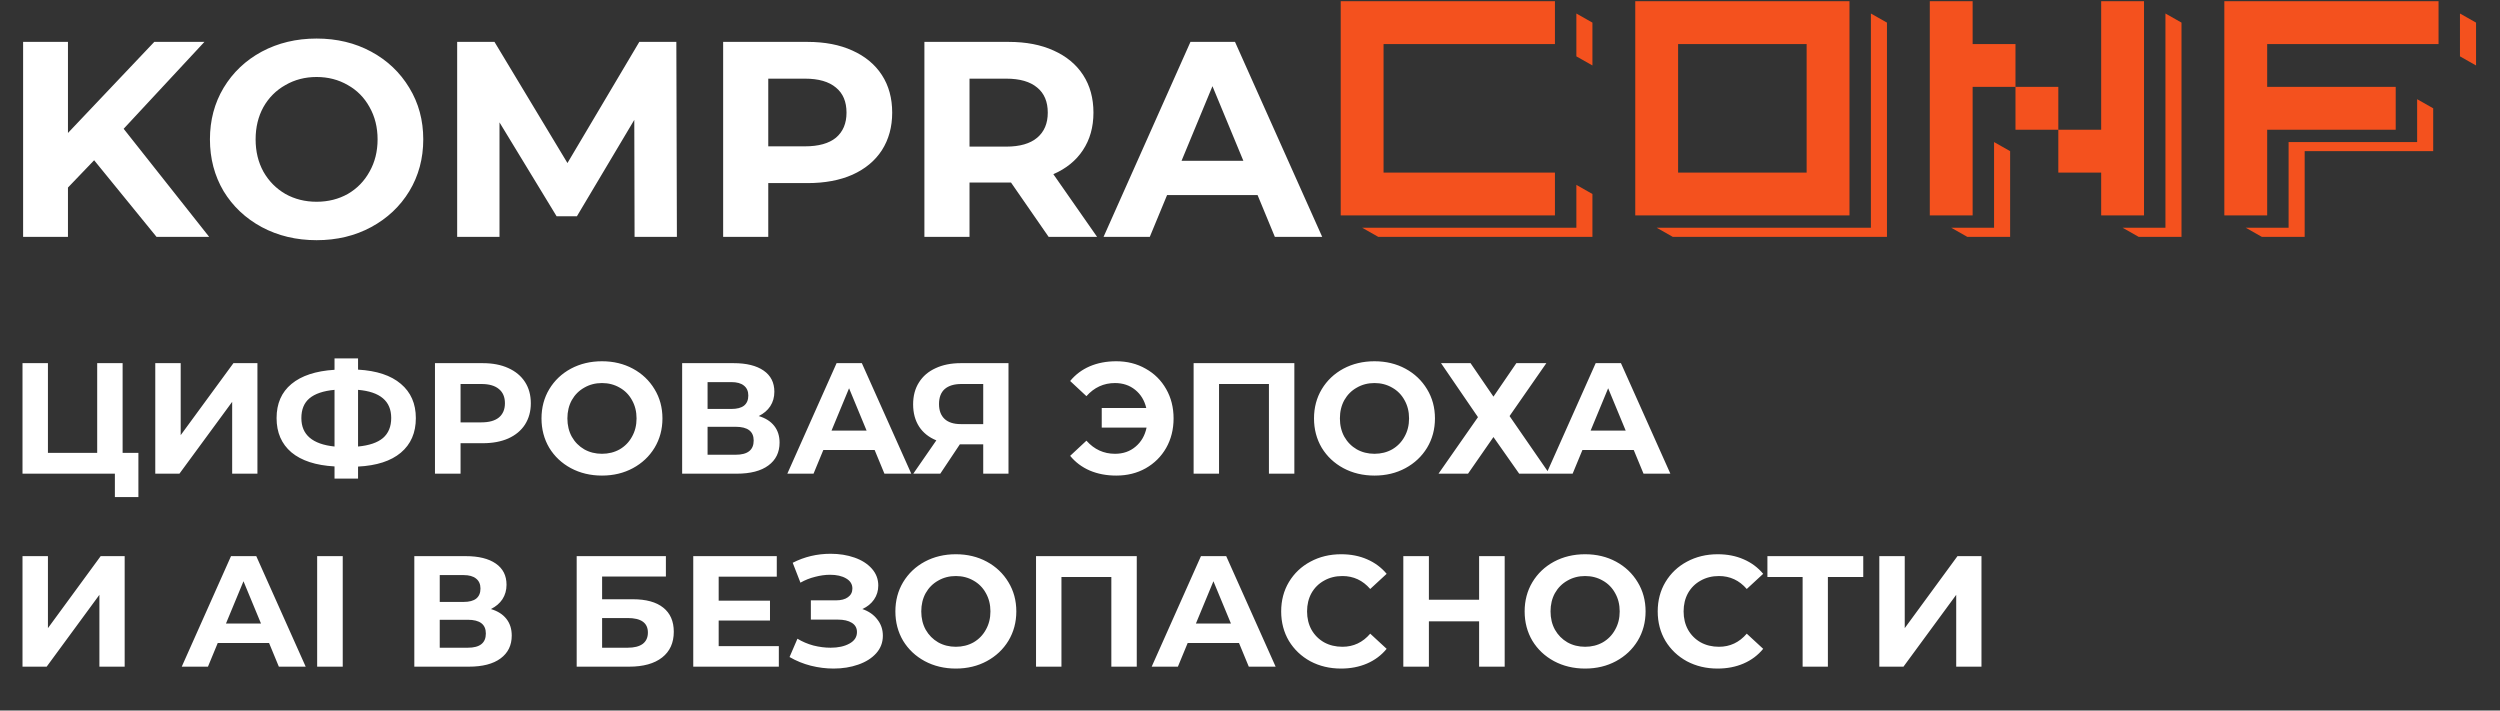 <?xml version="1.0" encoding="UTF-8"?> <svg xmlns="http://www.w3.org/2000/svg" width="285" height="81" viewBox="0 0 285 81" fill="none"><rect x="0" y="0" width="285" height="81" fill="#333333" stroke="none"/><path d="M10.731 18.269L7.747 21.381L7.747 27H2.635L2.635 4.776L7.747 4.776L7.747 15.158L17.588 4.776L23.303 4.776L14.096 14.682L23.843 27H17.842L10.731 18.269ZM36.093 27.381C33.785 27.381 31.701 26.884 29.838 25.889C27.997 24.894 26.547 23.529 25.489 21.793C24.452 20.037 23.933 18.068 23.933 15.888C23.933 13.708 24.452 11.75 25.489 10.015C26.547 8.258 27.997 6.882 29.838 5.888C31.701 4.893 33.785 4.395 36.093 4.395C38.4 4.395 40.474 4.893 42.315 5.888C44.157 6.882 45.606 8.258 46.664 10.015C47.723 11.75 48.252 13.708 48.252 15.888C48.252 18.068 47.723 20.037 46.664 21.793C45.606 23.529 44.157 24.894 42.315 25.889C40.474 26.884 38.4 27.381 36.093 27.381ZM36.093 23C37.405 23 38.59 22.703 39.648 22.111C40.706 21.497 41.532 20.65 42.125 19.571C42.738 18.491 43.045 17.264 43.045 15.888C43.045 14.512 42.738 13.285 42.125 12.205C41.532 11.126 40.706 10.29 39.648 9.697C38.59 9.084 37.405 8.777 36.093 8.777C34.78 8.777 33.595 9.084 32.537 9.697C31.478 10.29 30.642 11.126 30.029 12.205C29.436 13.285 29.14 14.512 29.14 15.888C29.14 17.264 29.436 18.491 30.029 19.571C30.642 20.65 31.478 21.497 32.537 22.111C33.595 22.703 34.78 23 36.093 23ZM72.341 27L72.309 13.666L65.769 24.651H63.451L56.943 13.952V27L52.117 27V4.776H56.371L64.689 18.587L72.88 4.776L77.103 4.776L77.166 27H72.341ZM92.059 4.776C94.027 4.776 95.731 5.104 97.17 5.761C98.63 6.417 99.752 7.348 100.535 8.554C101.319 9.761 101.71 11.19 101.71 12.84C101.71 14.47 101.319 15.899 100.535 17.126C99.752 18.333 98.63 19.264 97.17 19.92C95.731 20.555 94.027 20.873 92.059 20.873H87.582V27H82.439V4.776L92.059 4.776ZM91.773 16.682C93.318 16.682 94.493 16.354 95.297 15.698C96.101 15.02 96.503 14.068 96.503 12.84C96.503 11.592 96.101 10.639 95.297 9.983C94.493 9.306 93.318 8.967 91.773 8.967H87.582V16.682H91.773ZM119.542 27L115.256 20.809H115.002H110.525V27H105.382V4.776L115.002 4.776C116.97 4.776 118.674 5.104 120.113 5.761C121.573 6.417 122.695 7.348 123.478 8.554C124.261 9.761 124.653 11.19 124.653 12.84C124.653 14.491 124.251 15.92 123.447 17.126C122.663 18.312 121.542 19.222 120.081 19.857L125.066 27L119.542 27ZM119.446 12.84C119.446 11.592 119.044 10.639 118.24 9.983C117.436 9.306 116.261 8.967 114.716 8.967H110.525V16.714H114.716C116.261 16.714 117.436 16.375 118.24 15.698C119.044 15.02 119.446 14.068 119.446 12.84ZM143.364 22.238H133.046L131.077 27H125.807L135.712 4.776L140.792 4.776L150.729 27H145.332L143.364 22.238ZM141.744 18.333L138.22 9.824L134.696 18.333H141.744Z" fill="white"></path><path d="M177.263 19.674V24.558L152.842 24.558V0.136L177.263 0.136V5.021L157.726 5.021V19.674L177.263 19.674ZM179.706 1.541L181.537 2.578V7.463L179.706 6.425V1.541ZM179.706 25.962V21.078L181.537 22.116V27L157.116 27L155.284 25.962L179.706 25.962ZM210.841 0.136V24.558L186.419 24.558V0.136L210.841 0.136ZM205.956 19.674V5.021L191.303 5.021V19.674L205.956 19.674ZM213.283 1.541L215.114 2.578V27L190.693 27L188.861 25.962L213.283 25.962V1.541ZM244.418 24.558H239.534V19.674L234.649 19.674V14.789L239.534 14.789V0.136L244.418 0.136V24.558ZM224.881 5.021L229.765 5.021V9.905L224.881 9.905V24.558H219.996V0.136L224.881 0.136V5.021ZM229.765 9.905H234.649V14.789H229.765V9.905ZM246.86 1.541L248.692 2.578V27H243.807L241.976 25.962H246.86V1.541ZM227.323 16.194L229.154 17.231V27H224.27L222.438 25.962H227.323V16.194ZM253.574 24.558V0.136L277.995 0.136V5.021L258.458 5.021V9.905L273.111 9.905V14.789L258.458 14.789V24.558L253.574 24.558ZM280.437 1.541L282.269 2.578V7.463L280.437 6.425V1.541ZM275.553 16.194V11.309L277.384 12.347V17.231H262.732V27H257.847L256.016 25.962H260.9V16.194H275.553Z" fill="#F4511E"></path><path d="M15.778 51.624L15.778 56.664H13.096V54H2.566L2.566 41.4H5.464L5.464 51.624H11.08L11.08 41.4H13.978L13.978 51.624H15.778ZM17.701 41.4H20.599L20.599 49.608L26.611 41.4H29.347L29.347 54H26.467L26.467 45.81L20.455 54H17.701L17.701 41.4ZM47.406 47.664C47.406 49.332 46.836 50.646 45.696 51.606C44.568 52.554 42.942 53.082 40.818 53.19V54.558H38.136V53.172C36 53.052 34.362 52.518 33.222 51.57C32.094 50.61 31.53 49.308 31.53 47.664C31.53 46.008 32.094 44.712 33.222 43.776C34.362 42.828 36 42.288 38.136 42.156V40.86H40.818V42.138C42.942 42.258 44.568 42.798 45.696 43.758C46.836 44.718 47.406 46.02 47.406 47.664ZM40.818 50.904C42.09 50.784 43.038 50.46 43.662 49.932C44.286 49.392 44.598 48.63 44.598 47.646C44.598 45.726 43.338 44.658 40.818 44.442V50.904ZM34.356 47.664C34.356 49.56 35.616 50.64 38.136 50.904V44.442C36.852 44.562 35.898 44.886 35.274 45.414C34.662 45.93 34.356 46.68 34.356 47.664ZM55.041 41.4C56.157 41.4 57.123 41.586 57.94 41.958C58.767 42.33 59.404 42.858 59.847 43.542C60.291 44.226 60.514 45.036 60.514 45.972C60.514 46.896 60.291 47.706 59.847 48.402C59.404 49.086 58.767 49.614 57.94 49.986C57.123 50.346 56.157 50.526 55.041 50.526H52.504V54H49.587V41.4H55.041ZM54.88 48.15C55.755 48.15 56.422 47.964 56.877 47.592C57.334 47.208 57.562 46.668 57.562 45.972C57.562 45.264 57.334 44.724 56.877 44.352C56.422 43.968 55.755 43.776 54.88 43.776H52.504V48.15H54.88ZM68.625 54.216C67.317 54.216 66.135 53.934 65.079 53.37C64.035 52.806 63.213 52.032 62.613 51.048C62.025 50.052 61.731 48.936 61.731 47.7C61.731 46.464 62.025 45.354 62.613 44.37C63.213 43.374 64.035 42.594 65.079 42.03C66.135 41.466 67.317 41.184 68.625 41.184C69.933 41.184 71.109 41.466 72.153 42.03C73.197 42.594 74.019 43.374 74.619 44.37C75.219 45.354 75.519 46.464 75.519 47.7C75.519 48.936 75.219 50.052 74.619 51.048C74.019 52.032 73.197 52.806 72.153 53.37C71.109 53.934 69.933 54.216 68.625 54.216ZM68.625 51.732C69.369 51.732 70.041 51.564 70.641 51.228C71.241 50.88 71.709 50.4 72.045 49.788C72.393 49.176 72.567 48.48 72.567 47.7C72.567 46.92 72.393 46.224 72.045 45.612C71.709 45 71.241 44.526 70.641 44.19C70.041 43.842 69.369 43.668 68.625 43.668C67.881 43.668 67.209 43.842 66.609 44.19C66.009 44.526 65.535 45 65.187 45.612C64.851 46.224 64.683 46.92 64.683 47.7C64.683 48.48 64.851 49.176 65.187 49.788C65.535 50.4 66.009 50.88 66.609 51.228C67.209 51.564 67.881 51.732 68.625 51.732ZM86.495 47.43C87.263 47.658 87.851 48.03 88.259 48.546C88.667 49.062 88.871 49.698 88.871 50.454C88.871 51.57 88.445 52.44 87.593 53.064C86.753 53.688 85.547 54 83.975 54H77.765V41.4H83.633C85.097 41.4 86.237 41.682 87.053 42.246C87.869 42.81 88.277 43.614 88.277 44.658C88.277 45.282 88.121 45.834 87.809 46.314C87.497 46.782 87.059 47.154 86.495 47.43ZM80.663 46.62H83.381C84.017 46.62 84.497 46.494 84.821 46.242C85.145 45.978 85.307 45.594 85.307 45.09C85.307 44.598 85.139 44.22 84.803 43.956C84.479 43.692 84.005 43.56 83.381 43.56H80.663V46.62ZM83.867 51.84C85.235 51.84 85.919 51.3 85.919 50.22C85.919 49.176 85.235 48.654 83.867 48.654H80.663V51.84H83.867ZM99.709 51.3H93.859L92.743 54H89.755L95.371 41.4H98.251L103.885 54H100.825L99.709 51.3ZM98.791 49.086L96.793 44.262L94.795 49.086H98.791ZM114.968 41.4V54H112.088V50.652H109.424L107.192 54H104.114L106.742 50.202C105.89 49.854 105.236 49.332 104.78 48.636C104.324 47.928 104.096 47.082 104.096 46.098C104.096 45.126 104.318 44.292 104.762 43.596C105.206 42.888 105.836 42.348 106.652 41.976C107.468 41.592 108.428 41.4 109.532 41.4L114.968 41.4ZM109.604 43.776C108.776 43.776 108.14 43.968 107.696 44.352C107.264 44.736 107.048 45.306 107.048 46.062C107.048 46.794 107.258 47.358 107.678 47.754C108.098 48.15 108.716 48.348 109.532 48.348H112.088V43.776H109.604ZM127.254 41.184C128.502 41.184 129.618 41.466 130.602 42.03C131.598 42.582 132.378 43.356 132.942 44.352C133.506 45.336 133.788 46.452 133.788 47.7C133.788 48.948 133.506 50.07 132.942 51.066C132.378 52.05 131.598 52.824 130.602 53.388C129.618 53.94 128.502 54.216 127.254 54.216C126.138 54.216 125.13 54.024 124.23 53.64C123.342 53.256 122.598 52.698 121.998 51.966L123.852 50.238C124.74 51.234 125.826 51.732 127.11 51.732C128.034 51.732 128.814 51.462 129.45 50.922C130.098 50.382 130.518 49.656 130.71 48.744H125.598V46.512H130.674C130.47 45.648 130.05 44.958 129.414 44.442C128.778 43.926 128.01 43.668 127.11 43.668C125.826 43.668 124.74 44.166 123.852 45.162L121.998 43.434C122.598 42.702 123.342 42.144 124.23 41.76C125.13 41.376 126.138 41.184 127.254 41.184ZM147.556 41.4V54H144.658V43.776H138.97V54H136.072V41.4H147.556ZM156.691 54.216C155.383 54.216 154.201 53.934 153.145 53.37C152.101 52.806 151.279 52.032 150.679 51.048C150.091 50.052 149.797 48.936 149.797 47.7C149.797 46.464 150.091 45.354 150.679 44.37C151.279 43.374 152.101 42.594 153.145 42.03C154.201 41.466 155.383 41.184 156.691 41.184C157.999 41.184 159.175 41.466 160.219 42.03C161.263 42.594 162.085 43.374 162.685 44.37C163.285 45.354 163.585 46.464 163.585 47.7C163.585 48.936 163.285 50.052 162.685 51.048C162.085 52.032 161.263 52.806 160.219 53.37C159.175 53.934 157.999 54.216 156.691 54.216ZM156.691 51.732C157.435 51.732 158.107 51.564 158.707 51.228C159.307 50.88 159.775 50.4 160.111 49.788C160.459 49.176 160.633 48.48 160.633 47.7C160.633 46.92 160.459 46.224 160.111 45.612C159.775 45 159.307 44.526 158.707 44.19C158.107 43.842 157.435 43.668 156.691 43.668C155.947 43.668 155.275 43.842 154.675 44.19C154.075 44.526 153.601 45 153.253 45.612C152.917 46.224 152.749 46.92 152.749 47.7C152.749 48.48 152.917 49.176 153.253 49.788C153.601 50.4 154.075 50.88 154.675 51.228C155.275 51.564 155.947 51.732 156.691 51.732ZM167.643 41.4L170.253 45.216L172.863 41.4H176.283L172.089 47.43L176.625 54H173.187L170.253 49.824L167.355 54H163.989L168.489 47.556L164.277 41.4H167.643ZM186.246 51.3H180.396L179.28 54H176.292L181.908 41.4H184.788L190.422 54H187.362L186.246 51.3ZM185.328 49.086L183.33 44.262L181.332 49.086H185.328ZM2.566 63.4H5.464L5.464 71.608L11.476 63.4H14.212L14.212 76H11.332L11.332 67.81L5.32 76H2.566L2.566 63.4ZM30.673 73.3H24.823L23.707 76H20.719L26.335 63.4H29.215L34.849 76H31.789L30.673 73.3ZM29.755 71.086L27.757 66.262L25.759 71.086H29.755ZM36.156 63.4H39.072V76H36.156V63.4ZM55.962 69.43C56.73 69.658 57.318 70.03 57.726 70.546C58.134 71.062 58.338 71.698 58.338 72.454C58.338 73.57 57.912 74.44 57.06 75.064C56.22 75.688 55.014 76 53.442 76H47.232V63.4H53.1C54.564 63.4 55.704 63.682 56.52 64.246C57.336 64.81 57.744 65.614 57.744 66.658C57.744 67.282 57.588 67.834 57.276 68.314C56.964 68.782 56.526 69.154 55.962 69.43ZM50.13 68.62H52.848C53.484 68.62 53.964 68.494 54.288 68.242C54.612 67.978 54.774 67.594 54.774 67.09C54.774 66.598 54.606 66.22 54.27 65.956C53.946 65.692 53.472 65.56 52.848 65.56H50.13V68.62ZM53.334 73.84C54.702 73.84 55.386 73.3 55.386 72.22C55.386 71.176 54.702 70.654 53.334 70.654H50.13V73.84H53.334ZM65.742 63.4H75.912V65.722H68.64V68.314H72.132C73.656 68.314 74.814 68.632 75.606 69.268C76.41 69.904 76.812 70.822 76.812 72.022C76.812 73.282 76.368 74.26 75.48 74.956C74.592 75.652 73.338 76 71.718 76L65.742 76V63.4ZM71.556 73.84C72.3 73.84 72.87 73.696 73.266 73.408C73.662 73.108 73.86 72.676 73.86 72.112C73.86 71.008 73.092 70.456 71.556 70.456H68.64V73.84H71.556ZM88.787 73.66V76H79.031V63.4H88.553V65.74H81.929V68.476H87.779V70.744H81.929V73.66H88.787ZM98.306 69.43C99.038 69.682 99.608 70.078 100.016 70.618C100.436 71.146 100.646 71.764 100.646 72.472C100.646 73.24 100.394 73.906 99.89 74.47C99.386 75.034 98.702 75.466 97.838 75.766C96.986 76.066 96.05 76.216 95.03 76.216C94.166 76.216 93.302 76.108 92.438 75.892C91.586 75.676 90.776 75.346 90.008 74.902L90.908 72.814C91.46 73.15 92.066 73.408 92.726 73.588C93.398 73.756 94.052 73.84 94.688 73.84C95.552 73.84 96.266 73.684 96.83 73.372C97.406 73.06 97.694 72.622 97.694 72.058C97.694 71.59 97.496 71.236 97.1 70.996C96.716 70.756 96.188 70.636 95.516 70.636H92.438V68.44H95.3C95.888 68.44 96.344 68.32 96.668 68.08C97.004 67.84 97.172 67.51 97.172 67.09C97.172 66.598 96.932 66.214 96.452 65.938C95.984 65.662 95.378 65.524 94.634 65.524C94.082 65.524 93.512 65.602 92.924 65.758C92.336 65.902 91.778 66.124 91.25 66.424L90.368 64.156C91.7 63.472 93.14 63.13 94.688 63.13C95.672 63.13 96.578 63.274 97.406 63.562C98.234 63.85 98.894 64.27 99.386 64.822C99.878 65.374 100.124 66.016 100.124 66.748C100.124 67.348 99.962 67.882 99.638 68.35C99.314 68.818 98.87 69.178 98.306 69.43ZM108.967 76.216C107.659 76.216 106.477 75.934 105.421 75.37C104.377 74.806 103.555 74.032 102.955 73.048C102.367 72.052 102.073 70.936 102.073 69.7C102.073 68.464 102.367 67.354 102.955 66.37C103.555 65.374 104.377 64.594 105.421 64.03C106.477 63.466 107.659 63.184 108.967 63.184C110.275 63.184 111.451 63.466 112.495 64.03C113.539 64.594 114.361 65.374 114.961 66.37C115.561 67.354 115.861 68.464 115.861 69.7C115.861 70.936 115.561 72.052 114.961 73.048C114.361 74.032 113.539 74.806 112.495 75.37C111.451 75.934 110.275 76.216 108.967 76.216ZM108.967 73.732C109.711 73.732 110.383 73.564 110.983 73.228C111.583 72.88 112.051 72.4 112.387 71.788C112.735 71.176 112.909 70.48 112.909 69.7C112.909 68.92 112.735 68.224 112.387 67.612C112.051 67 111.583 66.526 110.983 66.19C110.383 65.842 109.711 65.668 108.967 65.668C108.223 65.668 107.551 65.842 106.951 66.19C106.351 66.526 105.877 67 105.529 67.612C105.193 68.224 105.025 68.92 105.025 69.7C105.025 70.48 105.193 71.176 105.529 71.788C105.877 72.4 106.351 72.88 106.951 73.228C107.551 73.564 108.223 73.732 108.967 73.732ZM129.591 63.4V76H126.693V65.776L121.005 65.776V76H118.107V63.4L129.591 63.4ZM141.246 73.3H135.396L134.28 76H131.292L136.908 63.4H139.788L145.422 76H142.362L141.246 73.3ZM140.328 71.086L138.33 66.262L136.332 71.086H140.328ZM152.876 76.216C151.592 76.216 150.428 75.94 149.384 75.388C148.352 74.824 147.536 74.05 146.936 73.066C146.348 72.07 146.054 70.948 146.054 69.7C146.054 68.452 146.348 67.336 146.936 66.352C147.536 65.356 148.352 64.582 149.384 64.03C150.428 63.466 151.598 63.184 152.894 63.184C153.986 63.184 154.97 63.376 155.846 63.76C156.734 64.144 157.478 64.696 158.078 65.416L156.206 67.144C155.354 66.16 154.298 65.668 153.038 65.668C152.258 65.668 151.562 65.842 150.95 66.19C150.338 66.526 149.858 67 149.51 67.612C149.174 68.224 149.006 68.92 149.006 69.7C149.006 70.48 149.174 71.176 149.51 71.788C149.858 72.4 150.338 72.88 150.95 73.228C151.562 73.564 152.258 73.732 153.038 73.732C154.298 73.732 155.354 73.234 156.206 72.238L158.078 73.966C157.478 74.698 156.734 75.256 155.846 75.64C154.958 76.024 153.968 76.216 152.876 76.216ZM171.534 63.4V76H168.618V70.834H162.894V76H159.978V63.4H162.894V68.368H168.618V63.4H171.534ZM180.703 76.216C179.395 76.216 178.213 75.934 177.157 75.37C176.113 74.806 175.291 74.032 174.691 73.048C174.103 72.052 173.809 70.936 173.809 69.7C173.809 68.464 174.103 67.354 174.691 66.37C175.291 65.374 176.113 64.594 177.157 64.03C178.213 63.466 179.395 63.184 180.703 63.184C182.011 63.184 183.187 63.466 184.231 64.03C185.275 64.594 186.097 65.374 186.697 66.37C187.297 67.354 187.597 68.464 187.597 69.7C187.597 70.936 187.297 72.052 186.697 73.048C186.097 74.032 185.275 74.806 184.231 75.37C183.187 75.934 182.011 76.216 180.703 76.216ZM180.703 73.732C181.447 73.732 182.119 73.564 182.719 73.228C183.319 72.88 183.787 72.4 184.123 71.788C184.471 71.176 184.645 70.48 184.645 69.7C184.645 68.92 184.471 68.224 184.123 67.612C183.787 67 183.319 66.526 182.719 66.19C182.119 65.842 181.447 65.668 180.703 65.668C179.959 65.668 179.287 65.842 178.687 66.19C178.087 66.526 177.613 67 177.265 67.612C176.929 68.224 176.761 68.92 176.761 69.7C176.761 70.48 176.929 71.176 177.265 71.788C177.613 72.4 178.087 72.88 178.687 73.228C179.287 73.564 179.959 73.732 180.703 73.732ZM195.801 76.216C194.517 76.216 193.353 75.94 192.309 75.388C191.277 74.824 190.461 74.05 189.861 73.066C189.273 72.07 188.979 70.948 188.979 69.7C188.979 68.452 189.273 67.336 189.861 66.352C190.461 65.356 191.277 64.582 192.309 64.03C193.353 63.466 194.523 63.184 195.819 63.184C196.911 63.184 197.895 63.376 198.771 63.76C199.659 64.144 200.403 64.696 201.003 65.416L199.131 67.144C198.279 66.16 197.223 65.668 195.963 65.668C195.183 65.668 194.487 65.842 193.875 66.19C193.263 66.526 192.783 67 192.435 67.612C192.099 68.224 191.931 68.92 191.931 69.7C191.931 70.48 192.099 71.176 192.435 71.788C192.783 72.4 193.263 72.88 193.875 73.228C194.487 73.564 195.183 73.732 195.963 73.732C197.223 73.732 198.279 73.234 199.131 72.238L201.003 73.966C200.403 74.698 199.659 75.256 198.771 75.64C197.883 76.024 196.893 76.216 195.801 76.216ZM212.411 65.776H208.379V76H205.499V65.776H201.485V63.4L212.411 63.4V65.776ZM214.242 63.4H217.14V71.608L223.152 63.4H225.888V76H223.008V67.81L216.996 76H214.242V63.4Z" fill="white"></path></svg> 